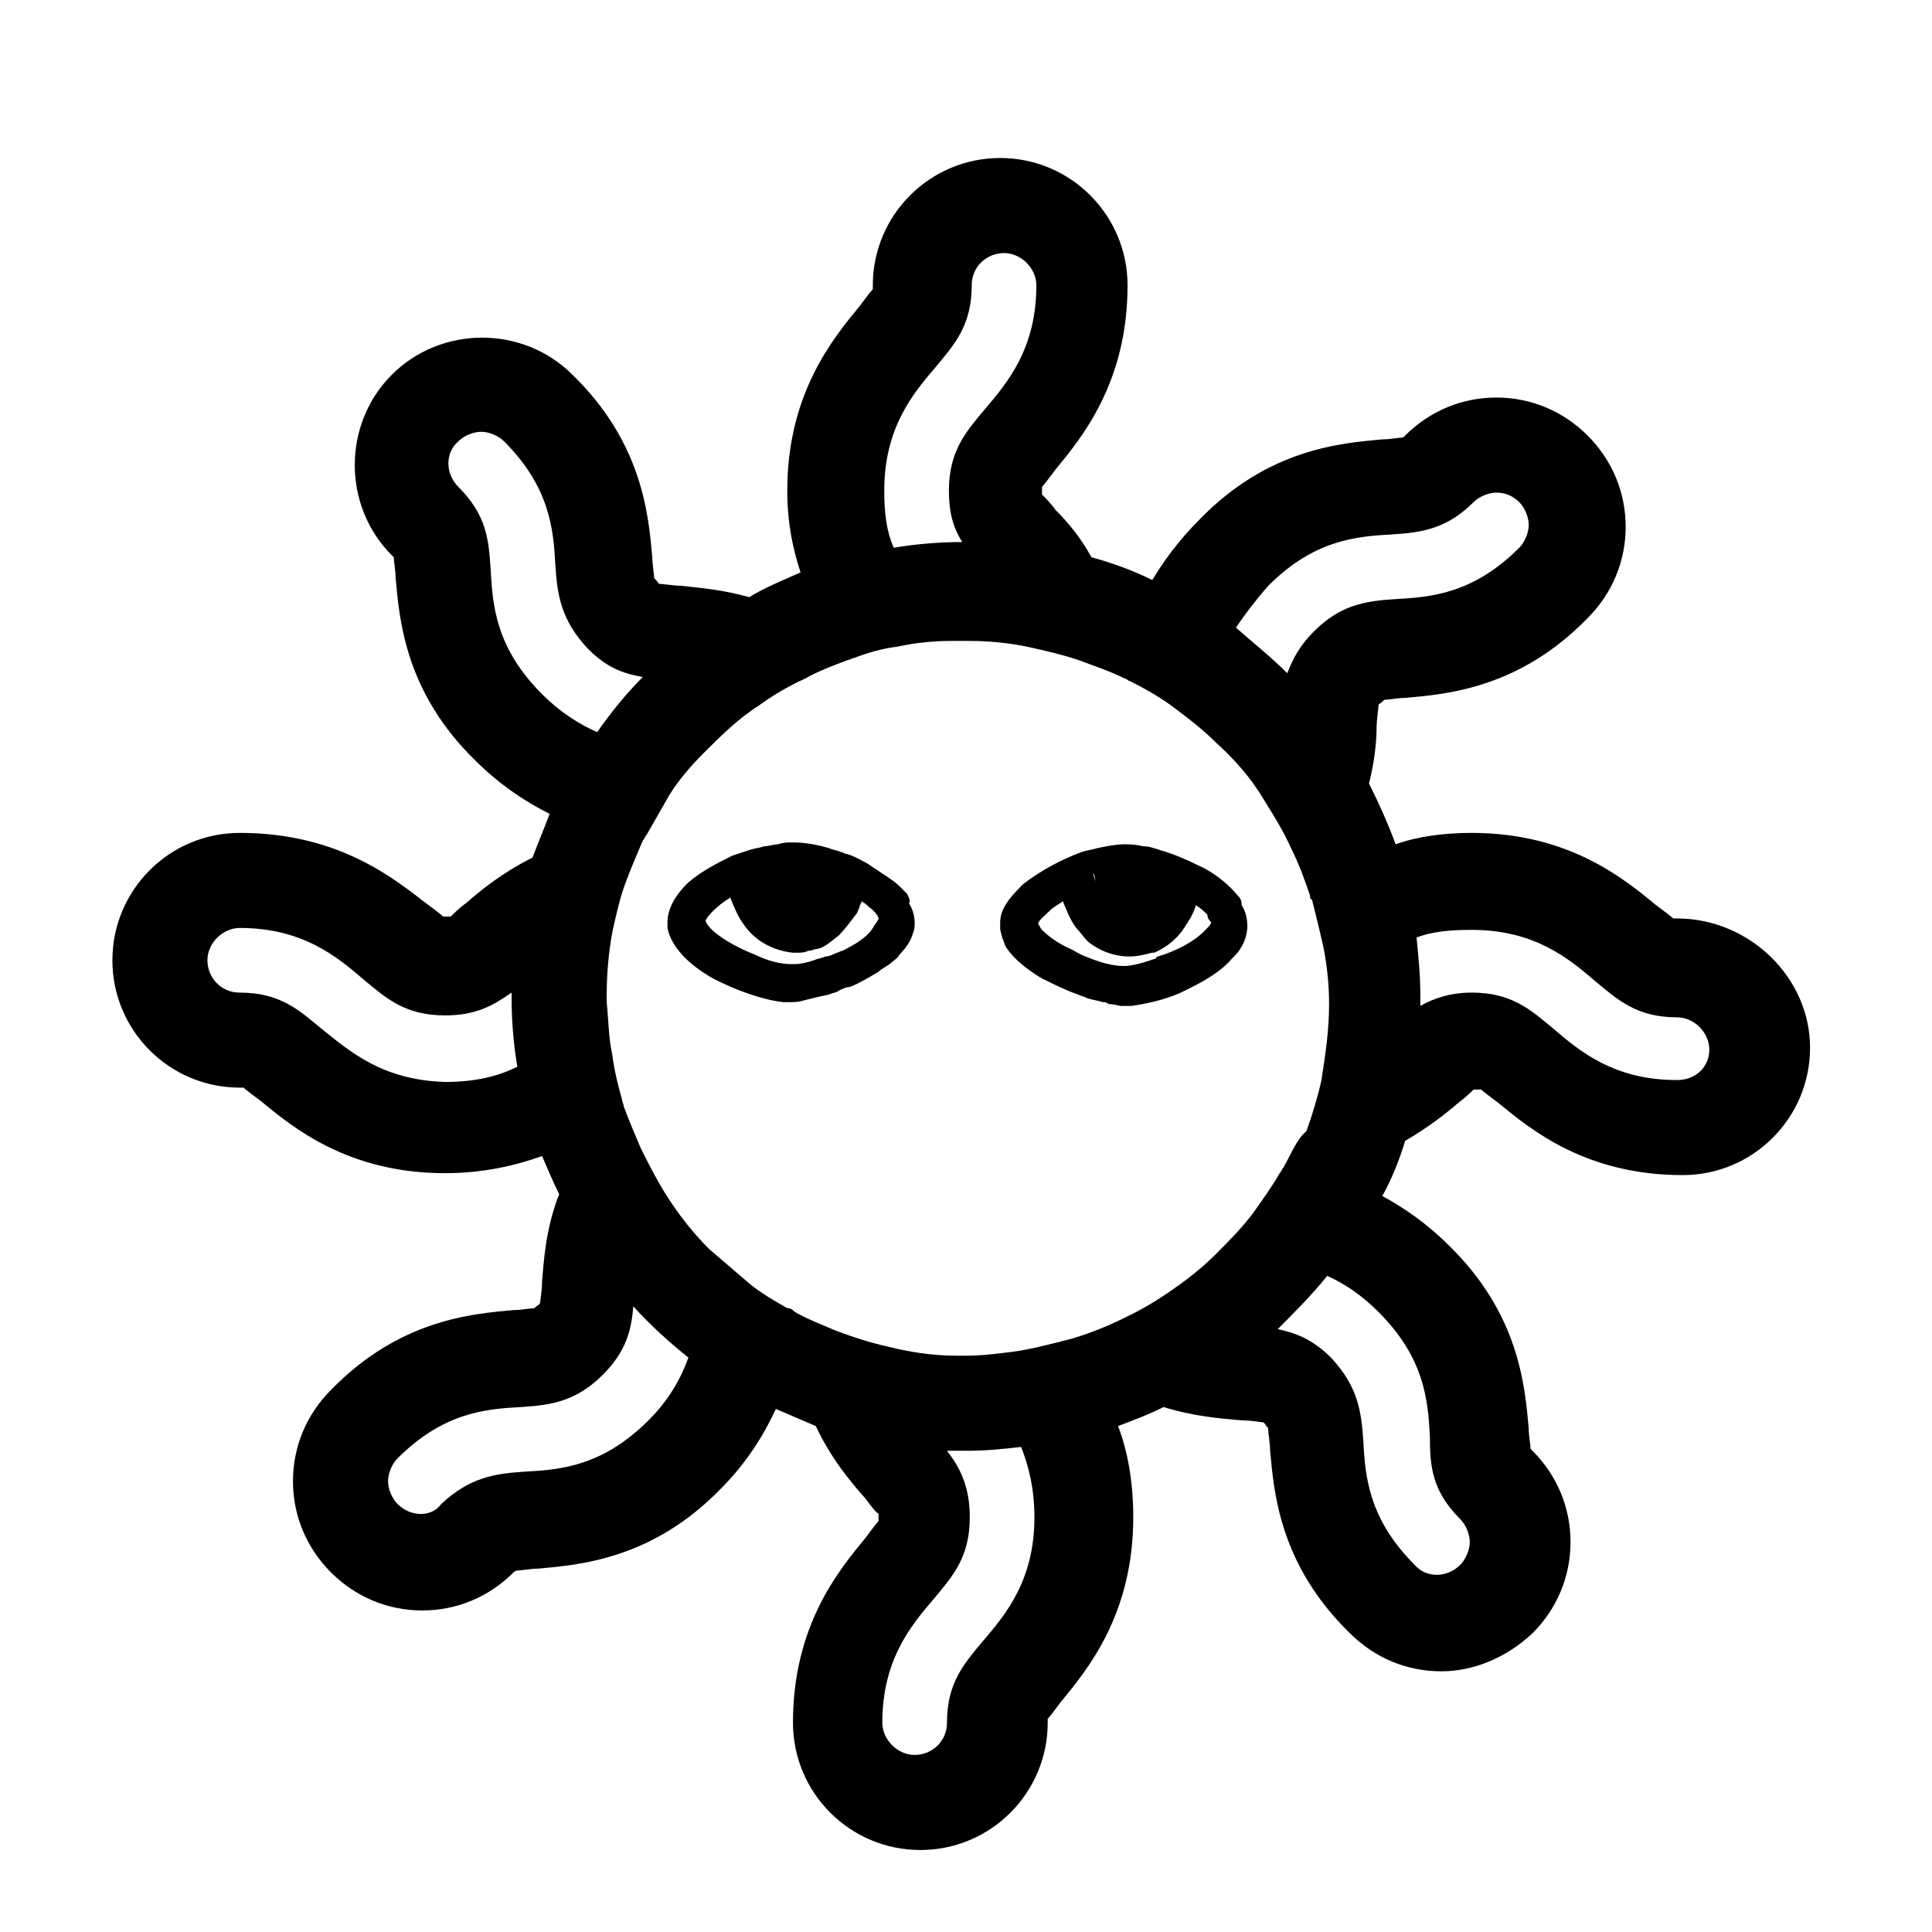 <?xml version="1.0" encoding="UTF-8"?>
<!-- The Best Svg Icon site in the world: iconSvg.co, Visit us! https://iconsvg.co -->
<svg fill="#000000" width="800px" height="800px" version="1.1" viewBox="144 144 512 512" xmlns="http://www.w3.org/2000/svg">
 <g>
  <path d="m588.42 387.4h-1.008c-0.504-0.504-2.519-2.016-4.535-3.527-8.566-7.055-23.176-19.145-48.871-19.145-7.559 0-14.609 1.008-20.152 3.023-2.016-5.543-4.535-11.082-7.055-16.121 1.512-6.047 2.016-11.082 2.016-15.113 0-1.512 0.504-5.039 0.504-5.543 0-0.504 0.504-0.504 1.008-1.008l0.504-0.504c1.008 0 3.527-0.504 5.543-0.504 11.082-1.008 30.23-2.519 48.367-21.16 6.551-6.551 10.078-15.113 10.078-24.184 0-9.07-3.527-17.633-10.078-24.184-6.551-6.551-15.113-10.078-24.184-10.078-9.07 0-17.633 3.527-24.184 10.078l-0.504 0.504c-1.008 0-3.527 0.504-5.543 0.504-11.082 1.008-30.23 2.519-48.367 21.16-5.543 5.543-9.574 11.082-12.594 16.121-5.039-2.519-10.578-4.535-16.121-6.047-3.023-5.543-6.551-9.574-9.574-12.594-1.008-1.512-3.023-3.527-3.527-4.031v-1.008-1.008c0.504-0.504 2.016-2.519 3.527-4.535 7.055-8.566 19.145-23.176 19.145-48.871 0-18.641-15.113-33.754-33.754-33.754s-33.754 15.113-33.754 33.754v1.008c-0.504 0.504-2.016 2.519-3.527 4.535-7.055 8.566-19.145 23.176-19.145 48.871 0 8.566 1.512 15.617 3.527 21.664-4.535 2.016-9.574 4.031-13.602 6.551-7.055-2.016-13.602-2.519-18.137-3.023-1.512 0-5.039-0.504-5.543-0.504-0.504 0-0.504-0.504-1.008-1.008l-0.504-0.504c0-1.008-0.504-3.527-0.504-5.543-1.008-11.082-2.519-30.23-21.16-48.367-13.098-13.098-34.762-13.098-47.863 0-13.098 13.098-13.098 34.762 0 47.863l0.504 0.504c0 1.008 0.504 3.527 0.504 5.543 1.008 11.082 2.519 30.23 21.16 48.367 6.551 6.551 13.602 11.082 19.648 14.105-1.512 4.031-3.023 7.559-4.535 11.586-8.062 4.031-13.602 8.566-17.633 12.09-1.512 1.008-3.527 3.023-4.031 3.527h-1.008-1.008c-0.504-0.504-2.519-2.016-4.535-3.527-8.559-6.543-23.168-18.637-49.367-18.637-18.641 0-33.754 15.113-33.754 33.754s15.113 33.754 33.754 33.754h1.008c0.504 0.504 2.519 2.016 4.535 3.527 8.566 7.055 23.176 19.145 48.871 19.145 10.078 0 18.641-2.016 25.695-4.535 1.512 3.527 3.023 7.055 4.535 10.078-3.527 9.07-4.031 17.129-4.535 23.176 0 2.519-0.504 5.039-0.504 5.543 0 0 0 0.504-1.008 1.008l-0.508 0.504c-1.008 0-3.527 0.504-5.543 0.504-11.082 1.008-30.23 2.519-48.367 21.16-6.551 6.551-10.078 15.113-10.078 24.184s3.527 17.633 10.078 24.184c6.551 6.551 15.113 10.078 24.184 10.078s17.633-3.527 24.184-10.078c0.504-0.504 1.008-0.504 1.008-0.504 1.008 0 3.527-0.504 5.543-0.504 11.082-1.008 30.23-2.519 48.367-21.16 7.055-7.055 11.586-14.609 14.609-21.16 3.527 1.512 7.055 3.023 10.578 4.535 4.031 8.566 9.07 14.609 13.098 19.145 1.512 2.016 3.023 4.031 3.527 4.031v1.008 1.008c-0.504 0.504-2.016 2.519-3.527 4.535-7.055 8.566-19.145 23.176-19.145 48.871 0 18.641 15.113 33.754 33.754 33.754s33.754-15.113 33.754-33.754v-1.008c0.504-0.504 2.016-2.519 3.527-4.535 7.055-8.566 19.145-23.176 19.145-48.871 0-9.574-1.512-17.633-4.031-24.184 4.031-1.512 8.062-3.023 12.09-5.039 8.062 2.519 15.113 3.023 20.656 3.527 2.519 0 5.039 0.504 5.543 0.504 0 0 0.504 0 1.008 1.008 0.504 0.504 0.504 0.504 0.504 1.008 0 1.008 0.504 3.527 0.504 5.543 1.008 11.082 2.519 30.23 21.16 48.367 6.551 6.551 15.113 10.078 24.184 10.078 8.566 0 17.129-3.527 24.184-10.078 6.551-6.551 10.078-15.113 10.078-24.184s-3.527-17.633-10.078-24.184l-0.504-0.504c0-1.008-0.504-3.527-0.504-5.543-1.008-11.082-2.519-30.23-21.16-48.367-6.047-6.047-12.09-10.078-17.633-13.098 2.519-4.535 4.535-9.574 6.047-14.609 6.047-3.527 10.578-7.055 14.105-10.078 2.016-1.512 3.527-3.023 4.031-3.527h1.008 1.008c0.504 0.504 2.519 2.016 4.535 3.527 8.566 7.055 23.176 19.145 48.871 19.145 18.641 0 33.754-15.113 33.754-33.754 0.004-18.645-16.121-34.262-35.266-34.262zm0 42.824c-16.625 0-25.695-7.559-32.746-13.602-6.047-5.039-11.082-9.574-21.664-9.574-5.543 0-10.078 1.512-13.602 3.527v-2.519c0-5.543-0.504-10.578-1.008-15.617 4.031-1.512 8.566-2.016 14.609-2.016 16.625 0 25.695 7.559 32.746 13.602 6.047 5.039 11.082 9.574 21.664 9.574 4.535 0 8.566 4.031 8.566 8.566 0 4.531-3.527 8.059-8.566 8.059zm-57.434 116.38c1.512 1.512 2.519 4.031 2.519 6.047s-1.008 4.535-2.519 6.047c-3.527 3.527-9.07 3.527-12.09 0-12.09-12.09-13.098-23.176-13.602-32.746-0.504-8.062-1.512-14.609-8.566-22.168-5.039-5.039-9.574-6.551-14.105-7.559 4.535-4.535 9.07-9.07 13.098-14.105 4.535 2.016 9.07 5.039 13.602 9.574 12.09 12.09 13.098 23.176 13.602 32.746 0.004 8.059 0.508 14.609 8.062 22.164zm-46.855-93.203c-0.504 0.504-0.504 1.008-1.008 1.512-2.016 3.527-4.535 7.055-7.055 10.578-3.023 4.031-6.551 7.559-10.078 11.082-4.535 4.535-10.078 8.566-15.617 12.09-4.031 2.519-8.062 4.535-12.594 6.551-3.527 1.512-7.559 3.023-11.586 4.031-0.504 0-1.512 0.504-2.016 0.504-4.031 1.008-8.062 2.016-12.09 2.519-4.031 0.504-8.062 1.008-12.09 1.008h-2.519c-6.551 0-12.594-1.008-18.641-2.519-4.535-1.008-9.07-2.519-13.098-4.031-3.527-1.512-7.559-3.023-11.082-5.039-0.504-0.504-1.008-1.008-2.016-1.008-3.527-2.016-7.055-4.031-10.078-6.551-3.527-3.023-7.055-6.047-10.578-9.07-4.535-4.535-8.062-9.07-11.586-14.609-2.519-4.031-4.535-8.062-6.551-12.09-1.512-3.527-3.023-7.055-4.535-11.082 0-0.504-0.504-1.512-0.504-2.016-1.008-3.527-2.016-7.559-2.519-11.586-1.008-4.535-1.008-9.07-1.512-14.105v-1.512c0-6.047 0.504-11.586 1.512-17.129 1.008-4.535 2.016-9.07 3.527-13.098 1.512-4.031 3.023-7.559 4.535-11.082 0.504-0.504 0.504-1.008 1.008-1.512 2.016-3.527 4.031-7.055 6.047-10.578 2.519-4.031 5.543-7.559 9.07-11.082 4.535-4.535 9.07-9.07 14.609-12.594 3.527-2.519 7.559-5.039 12.09-7.055 3.527-2.016 7.559-3.527 11.586-5.039 0.504 0 1.008-0.504 1.512-0.504 4.031-1.512 7.559-2.519 11.586-3.023 4.535-1.008 9.574-1.512 14.609-1.512h4.031c5.543 0 10.578 0.504 15.617 1.512 4.535 1.008 9.07 2.016 13.602 3.527 4.031 1.512 8.566 3.023 12.594 5.039 0.504 0 0.504 0.504 1.008 0.504 4.031 2.016 7.559 4.031 11.082 6.551 4.031 3.023 8.062 6.047 11.586 9.574 5.039 4.535 9.574 9.574 13.098 15.617 2.519 4.031 5.039 8.062 7.055 12.594 2.016 4.031 3.527 8.062 5.039 12.594 0 0.504 0 1.008 0.504 1.008 1.008 4.031 2.016 8.062 3.023 12.594 1.008 5.039 1.512 10.078 1.512 15.113 0 7.055-1.008 13.602-2.016 20.152-1.008 4.535-2.519 9.574-4.031 13.602-2.516 2.012-4.027 6.043-6.043 9.57zm-65.996 92.699c0 16.625-7.559 25.695-13.602 32.746-5.039 6.047-9.574 11.082-9.574 21.664 0 5.039-4.031 8.566-8.566 8.566-4.535 0-8.566-4.031-8.566-8.566 0-16.625 7.559-25.695 13.602-32.746 5.039-6.047 9.574-11.082 9.574-21.664 0-8.062-2.519-13.098-6.047-17.633h5.543c5.039 0 9.574-0.504 14.105-1.008 2.019 5.039 3.531 11.086 3.531 18.641zm-168.78-3.523c-1.512-1.512-2.519-4.031-2.519-6.047s1.008-4.535 2.519-6.047c12.09-12.09 23.176-13.098 32.746-13.602 8.062-0.504 14.609-1.512 21.664-8.566 6.047-6.047 7.559-11.586 8.062-18.137 4.535 5.039 9.574 9.574 14.609 13.602-2.016 5.543-5.039 11.082-10.578 16.625-12.09 12.09-23.176 13.098-32.746 13.602-8.062 0.504-14.609 1.512-22.168 8.566-2.519 3.527-8.062 3.527-11.59 0.004zm-20.152-125.95c-6.047-5.039-11.082-9.574-21.664-9.574-5.039 0-8.566-4.031-8.566-8.566s4.031-8.566 8.566-8.566c16.625 0 25.695 7.559 32.746 13.602 6.047 5.039 11.082 9.574 21.664 9.574 8.062 0 12.594-2.519 17.633-6.047v1.512c0 6.047 0.504 12.09 1.512 18.137-5.039 2.519-11.082 4.031-19.145 4.031-16.625-0.5-25.188-8.055-32.746-14.102zm36.273-143.59c-3.527-3.527-3.527-9.07 0-12.09 1.512-1.512 4.031-2.519 6.047-2.519s4.535 1.008 6.047 2.519c12.09 12.09 13.098 23.176 13.602 32.746 0.504 8.062 1.512 14.609 8.566 22.168 5.039 5.039 9.07 6.551 14.609 7.559-4.535 4.535-8.566 9.574-12.09 14.609-4.535-2.016-9.574-5.039-14.609-10.078-12.09-12.09-13.098-23.176-13.602-32.746-0.508-8.062-1.012-14.613-8.57-22.168zm112.86 1.008c0-16.625 7.559-25.695 13.602-32.746 5.039-6.047 9.574-11.082 9.574-21.664 0-5.039 4.031-8.566 8.566-8.566s8.566 4.031 8.566 8.566c0 16.625-7.559 25.695-13.602 32.746-5.039 6.047-9.574 11.082-9.574 21.664 0 5.543 1.008 9.574 3.527 13.602-6.047 0-12.09 0.504-18.137 1.512-2.019-4.535-2.523-9.57-2.523-15.113zm101.77 25.191c12.09-12.09 23.176-13.098 32.746-13.602 8.062-0.504 14.609-1.512 21.664-8.566 1.512-1.512 4.031-2.519 6.047-2.519 2.519 0 4.535 1.008 6.047 2.519 1.512 1.512 2.519 4.031 2.519 6.047 0 2.016-1.008 4.535-2.519 6.047-12.09 12.09-23.176 13.098-32.746 13.602-8.062 0.504-14.609 1.512-21.664 8.566-3.527 3.527-5.543 7.055-7.055 11.082-4.535-4.535-9.07-8.062-13.602-12.09 2.012-3.027 5.035-7.059 8.562-11.086z"/>
  <path d="m384.38 380.86c-0.504-0.504-1.008-1.008-1.512-1.512l-0.504-0.504c-1.008-1.008-2.519-2.016-4.031-3.023-1.512-1.008-3.023-2.016-4.535-3.023-2.016-1.008-3.527-2.016-5.543-2.519-0.504 0-1.008-0.504-1.512-0.504-1.008-0.504-2.016-0.504-3.023-1.008-3.527-1.008-6.551-1.512-9.574-1.512h-0.504c-1.008 0-2.016 0-3.527 0.504-1.008 0-2.519 0.504-3.527 0.504-1.512 0.504-2.519 0.504-4.031 1.008-1.512 0.504-3.023 1.008-4.535 1.512-4.031 2.016-8.062 4.031-11.586 7.055 0 0-0.504 0.504-0.504 0.504-3.023 3.023-5.039 6.551-5.039 10.078v1.512c1.008 5.039 5.543 9.574 11.586 13.098 6.551 3.527 14.105 6.047 19.145 6.551h1.512c1.008 0 2.519 0 4.031-0.504 2.016-0.504 4.031-1.008 6.551-1.512 1.008-0.504 2.016-0.504 2.519-1.008 1.008-0.504 2.016-1.008 3.023-1.008 2.519-1.008 5.039-2.519 7.559-4.031 1.008-1.008 2.519-1.512 3.527-2.519 0.504-0.504 1.512-1.008 2.016-2.016 1.512-1.512 3.023-3.527 3.527-5.543 0.504-1.008 0.504-2.016 0.504-3.023 0-1.512-0.504-3.527-1.512-5.039 0.508-0.504 0.004-1.508-0.5-2.516zm-17.129 15.113c-0.504 0-1.008 0.504-1.512 0.504-1.008 0.504-2.016 1.008-3.023 1.008-1.008 0.504-2.016 0.504-3.023 1.008-1.512 0.504-3.527 1.008-5.039 1.008h-1.008c-3.023 0-6.551-1.008-9.574-2.519-6.551-2.519-12.594-6.551-13.098-9.07 0.504-1.008 2.519-3.527 6.551-6.047 1.008 2.519 2.016 5.039 3.527 7.055 3.023 4.535 8.062 7.055 13.098 7.559h1.008c1.008 0 2.016 0 3.023-0.504 1.008 0 1.512-0.504 2.519-0.504 2.016-0.504 3.527-2.016 5.543-3.527 1.512-1.512 3.023-3.527 4.535-5.543 0.504-0.504 0.504-1.008 1.008-2.016 0-0.504 0.504-1.008 0.504-1.512 1.008 0.504 1.512 1.008 2.016 1.512 1.512 1.008 2.519 2.519 2.519 3.023s-1.008 1.512-1.512 2.519c-1.512 2.519-5.039 4.535-8.062 6.047z"/>
  <path d="m472.04 381.36c-2.519-3.023-6.047-6.047-10.578-8.062-3.023-1.512-6.551-3.023-10.078-4.031-1.512-0.504-3.023-1.008-4.535-1.008-2.016-0.504-3.527-0.504-5.039-0.504-2.016 0-4.535 0.504-7.055 1.008-1.512 0.504-2.519 0.504-4.031 1.008-5.543 2.016-11.082 5.039-15.617 8.566l-0.504 0.504c-3.023 3.023-5.543 6.047-5.543 9.574v0.504 1.008c0 1.008 0.504 2.016 0.504 2.519 0.504 1.008 0.504 1.512 1.008 2.519 2.016 3.023 5.039 5.543 9.07 8.062 0.504 0 0.504 0.504 1.008 0.504 3.023 1.512 6.047 3.023 9.07 4.031 1.008 0.504 1.512 0.504 2.519 1.008 1.512 0.504 2.519 0.504 4.031 1.008 0.504 0 1.008 0 1.512 0.504 1.512 0 2.519 0.504 3.527 0.504h2.519c3.527-0.504 8.566-1.512 13.098-3.527 1.008-0.504 2.016-1.008 3.023-1.512 4.031-2.016 8.062-4.535 10.578-7.559l0.504-0.504c2.519-2.519 3.527-5.543 3.527-8.062 0-2.016-0.504-4.031-1.512-5.543 0-1.516-0.504-2.016-1.008-2.519zm-7.055 7.051c0 0.504-1.008 1.512-2.016 2.519-2.519 2.519-7.055 5.039-12.09 6.551 0 0-0.504 0-0.504 0.504-3.023 1.008-6.047 2.016-8.566 2.016-3.023 0-6.551-1.008-10.078-2.519-1.512-0.504-3.023-1.512-4.031-2.016-3.527-1.512-6.047-3.527-7.559-5.039-0.504-0.504-0.504-1.008-1.008-1.512 0-1.008 1.512-2.016 3.023-3.527 1.008-1.008 2.016-1.512 3.527-2.519 1.008 2.519 2.016 5.039 3.527 7.055 1.008 1.008 2.016 2.519 3.023 3.527 3.023 2.519 7.055 4.031 11.082 4.031 2.016 0 4.031-0.504 6.047-1.008h0.504c3.527-1.512 6.551-4.031 8.566-7.559 0.504-0.504 0.504-1.008 1.008-1.512 0.504-1.008 1.008-2.016 1.512-3.527 1.512 1.008 2.519 2.016 3.023 2.519 0 1.008 0.504 1.512 1.008 2.016zm-30.73-10.578c0 1.008 0.504 1.512 0.504 2.519 0-1.008 0-1.512-0.504-2.519 0-1.008-0.504-1.512-0.504-2.519 0.504 1.008 0.504 2.016 0.504 2.519z"/>
 </g>
</svg>